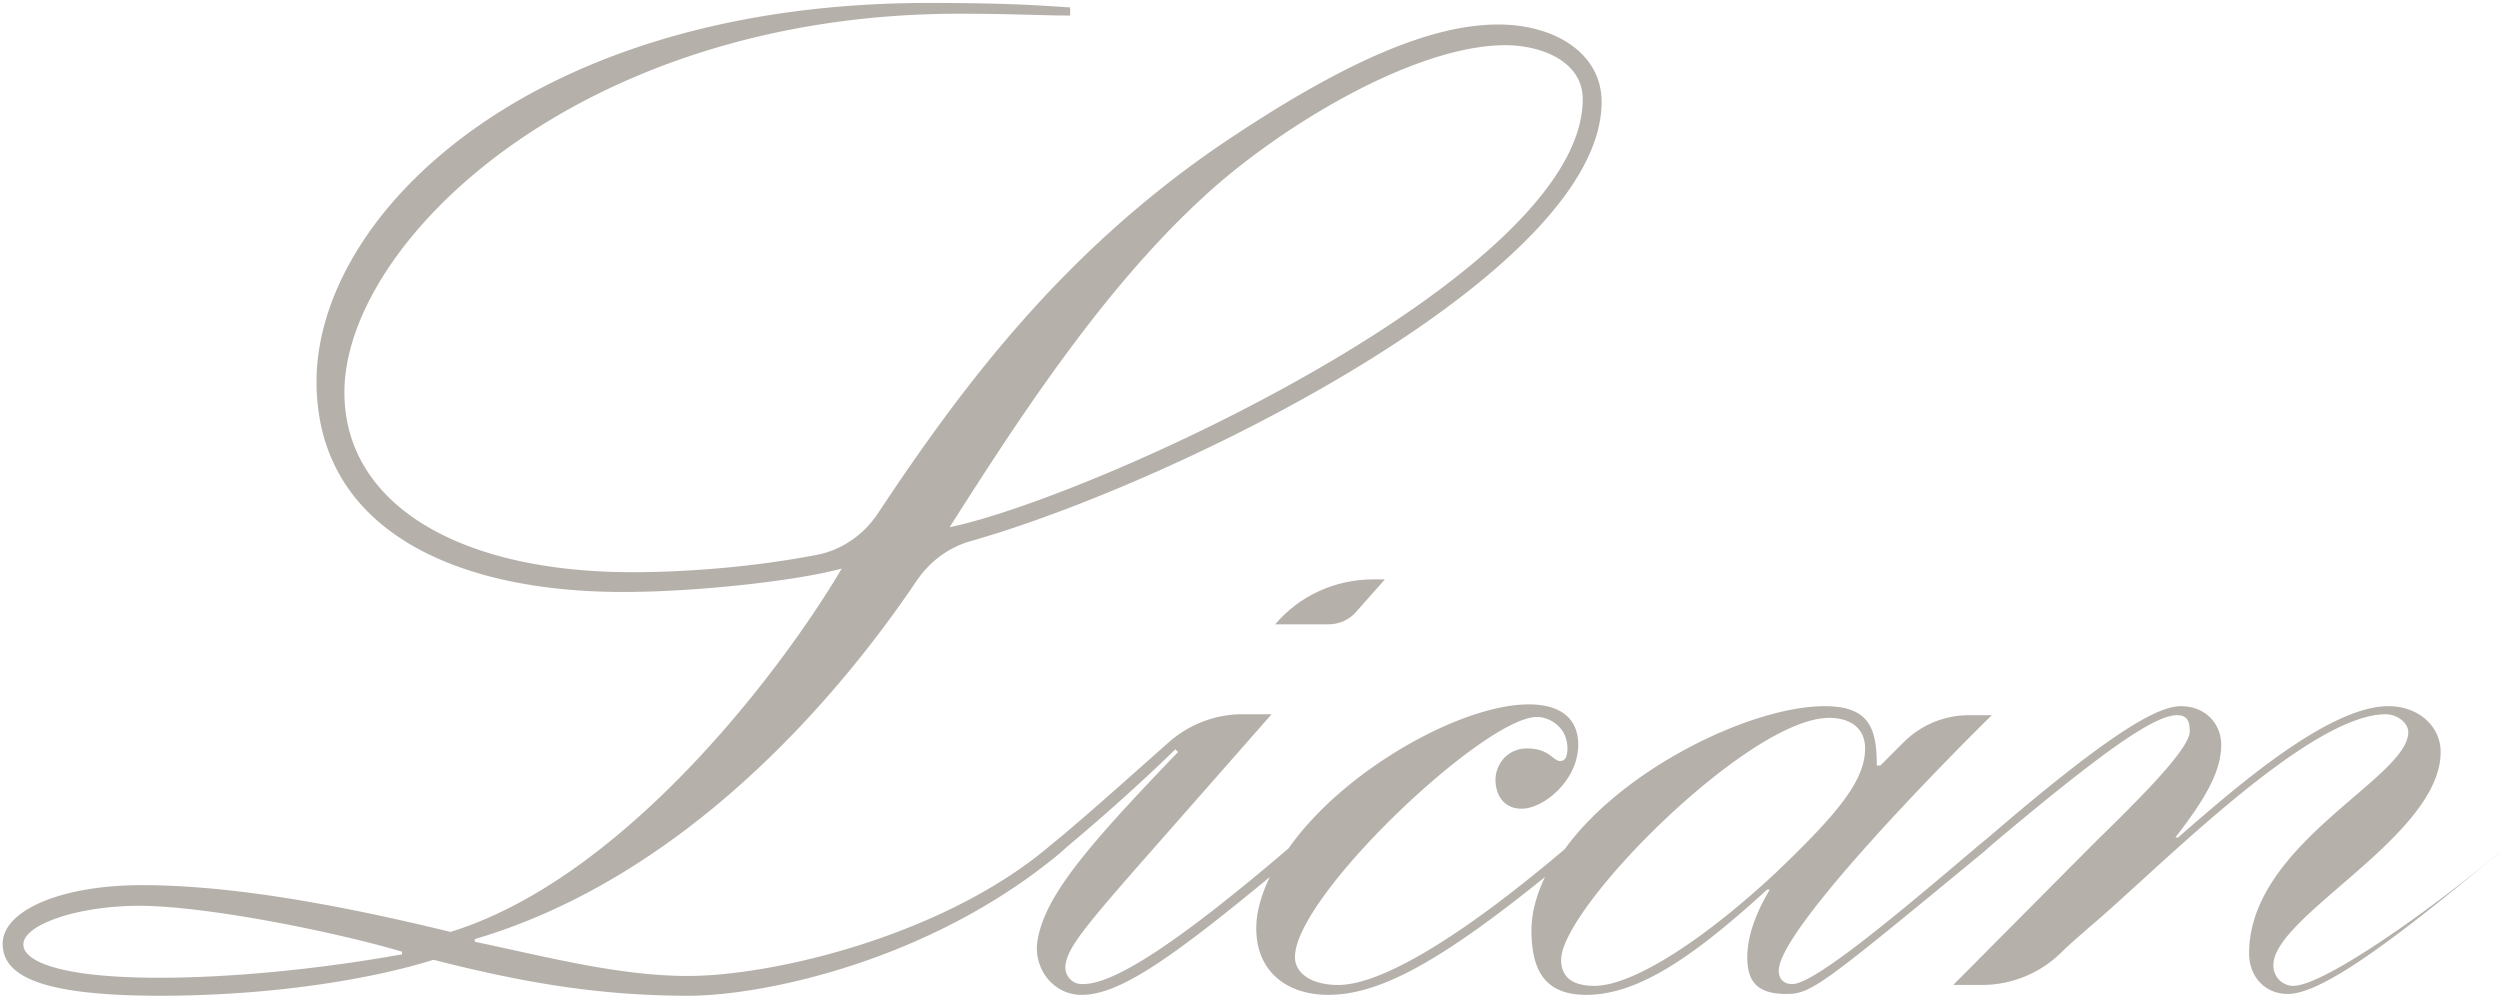 <?xml version="1.0" encoding="UTF-8"?>
<svg xmlns="http://www.w3.org/2000/svg" width="463" height="185">
  <path fill="#797065" fill-opacity=".55" d="M295.286 182.58c-4.33 0-6.162-1.832-6.162-4.83 0-9.66 34.808-44.801 49.631-44.801 3.83 0 6.662 1.832 6.662 5.662 0 5.83-4.83 11.825-16.322 22.817-13.324 12.491-26.647 21.152-33.809 21.152zm-220.843-5.83c-16.821 2.999-32.81 4.331-44.968 4.331-18.154 0-25.149-2.998-25.149-6.162 0-3.664 9.993-7.162 21.485-7.162 12.325 0 36.307 4.83 48.632 8.494zM222.837 36.518c13.824-12.824 38.973-28.146 55.96-28.146 6.663 0 14.324 2.998 14.324 9.993 0 32.476-90.769 73.78-117.25 79.277 13.324-20.986 28.646-44.302 46.966-61.124zM463 157.764c-11.825 9.993-32.477 24.816-38.306 24.816-1.832 0-3.664-1.499-3.664-3.83 0-9.16 30.978-23.984 30.978-39.473 0-4.83-4.164-8.494-9.66-8.494-11.325 0-28.98 15.656-38.972 24.317h-.5c5.163-6.662 8.494-11.992 8.494-17.155 0-3.83-2.831-7.161-7.495-7.161-4.663 0-14.156 5.829-35.641 24.316l-1.832 1.498c-15.656 13.324-30.478 25.649-34.476 25.649-1.498 0-2.498-.833-2.498-2.498 0-7.995 34.809-42.803 39.472-47.3h-4.164c-4.663 0-8.993 1.832-12.158 4.996l-4.33 4.33h-.666c0-6.828-1.332-10.991-9.66-10.991-13.49 0-37.306 11.491-48.132 26.48-19.653 16.655-34.142 25.15-41.97 25.15-5.163 0-7.995-2.332-7.995-5.164 0-11.325 35.142-44.468 44.802-44.468 2.498 0 5.662 1.999 5.662 5.83 0 1.332-.333 2.331-1.332 2.331-1.332 0-1.998-2.332-6.162-2.332-3.664 0-5.83 2.998-5.83 5.83 0 2.498 1.333 5.329 4.83 5.329 4.164 0 10.493-5.33 10.493-11.825 0-5.33-3.83-7.495-9.16-7.495-12.491 0-34.31 12.158-44.468 26.648-22.984 19.653-33.31 25.315-38.307 25.149-1.998 0-3.33-1.832-2.997-3.664.5-3.331 3.83-7.328 17.487-22.817l20.652-23.484H230c-4.83 0-9.66 1.832-13.324 4.997-7.161 6.329-13.99 12.49-20.152 17.654l-1.832 1.499c-19.653 16.821-51.464 24.316-67.286 24.316-12.99 0-26.647-3.664-39.472-6.329v-.5c38.973-11.491 67.286-44.801 81.776-66.286 2.498-3.664 5.995-6.328 10.326-7.494 38.472-10.993 116.583-49.798 116.583-81.276 0-8.993-8.66-14.323-19.153-14.323-11.825 0-27.813 6.162-52.462 22.984-28.314 19.652-46.467 43.469-62.456 67.618-2.665 3.997-6.828 6.829-11.492 7.661-11.325 2.166-23.65 3.165-33.976 3.165-32.476 0-53.295-12.824-53.295-33.31 0-27.647 43.303-70.117 113.919-70.117 9.66 0 15.156.334 20.485.334v-1.5c-5.33-.332-10.992-.832-26.148-.832-74.281 0-113.42 39.472-113.42 70.117 0 26.814 24.65 38.972 56.793 38.972 13.324 0 31.81-1.999 40.471-4.33-10.992 18.653-40.138 57.292-72.448 67.285-15.822-3.83-38.14-8.66-57.126-8.66-15.323 0-25.815 4.83-25.815 10.825 0 5.663 6.162 9.66 29.146 9.66 20.485 0 38.972-2.998 50.63-6.662 16.322 4.164 30.478 6.662 47.3 6.662 13.324 0 44.302-6.162 68.618-26.315l1.499-1.332c6.162-5.163 13.324-11.492 19.985-17.987l.5.5c-16.821 17.487-24.483 26.48-25.981 34.641-1 5.163 2.664 10.16 7.827 10.326 6.829.167 15.989-5.995 35.142-21.817-1.499 3.164-2.498 6.328-2.498 9.493 0 8.16 5.829 12.324 13.324 12.324 9.16 0 20.152-5.662 40.138-21.817-1.5 3.164-2.498 6.495-2.498 9.826 0 7.495 2.498 11.991 10.159 11.991 9.66 0 19.986-7.161 33.476-19.486h.5c-1.999 3.331-4.164 7.995-4.164 12.491 0 4.164 1.5 6.829 7.162 6.829 4.663 0 6.329-1.332 36.64-26.315l1.5-1.332c20.984-17.654 30.144-23.983 34.308-23.983 1.999 0 2.332 1.332 2.332 2.998 0 3.33-9.66 12.824-17.654 20.652l-26.148 26.314h5.33a20.976 20.976 0 0 0 14.489-5.829c1.832-1.832 3.664-3.33 5.33-4.83 11.991-9.993 40.47-39.472 54.96-39.472 1.999 0 4.164 1.5 4.164 3.331 0 8.494-29.479 20.652-29.479 40.971 0 4.164 2.831 7.495 7.162 7.495 6.828 0 21.651-11.658 39.138-26.148z"></path>
  <path fill="#797065" fill-opacity=".55" d="M236.161 115.628h9.827c1.998 0 3.997-.833 5.33-2.499l5.162-5.829h-2.165c-6.995 0-13.657 2.998-18.154 8.328z"></path>
</svg>

